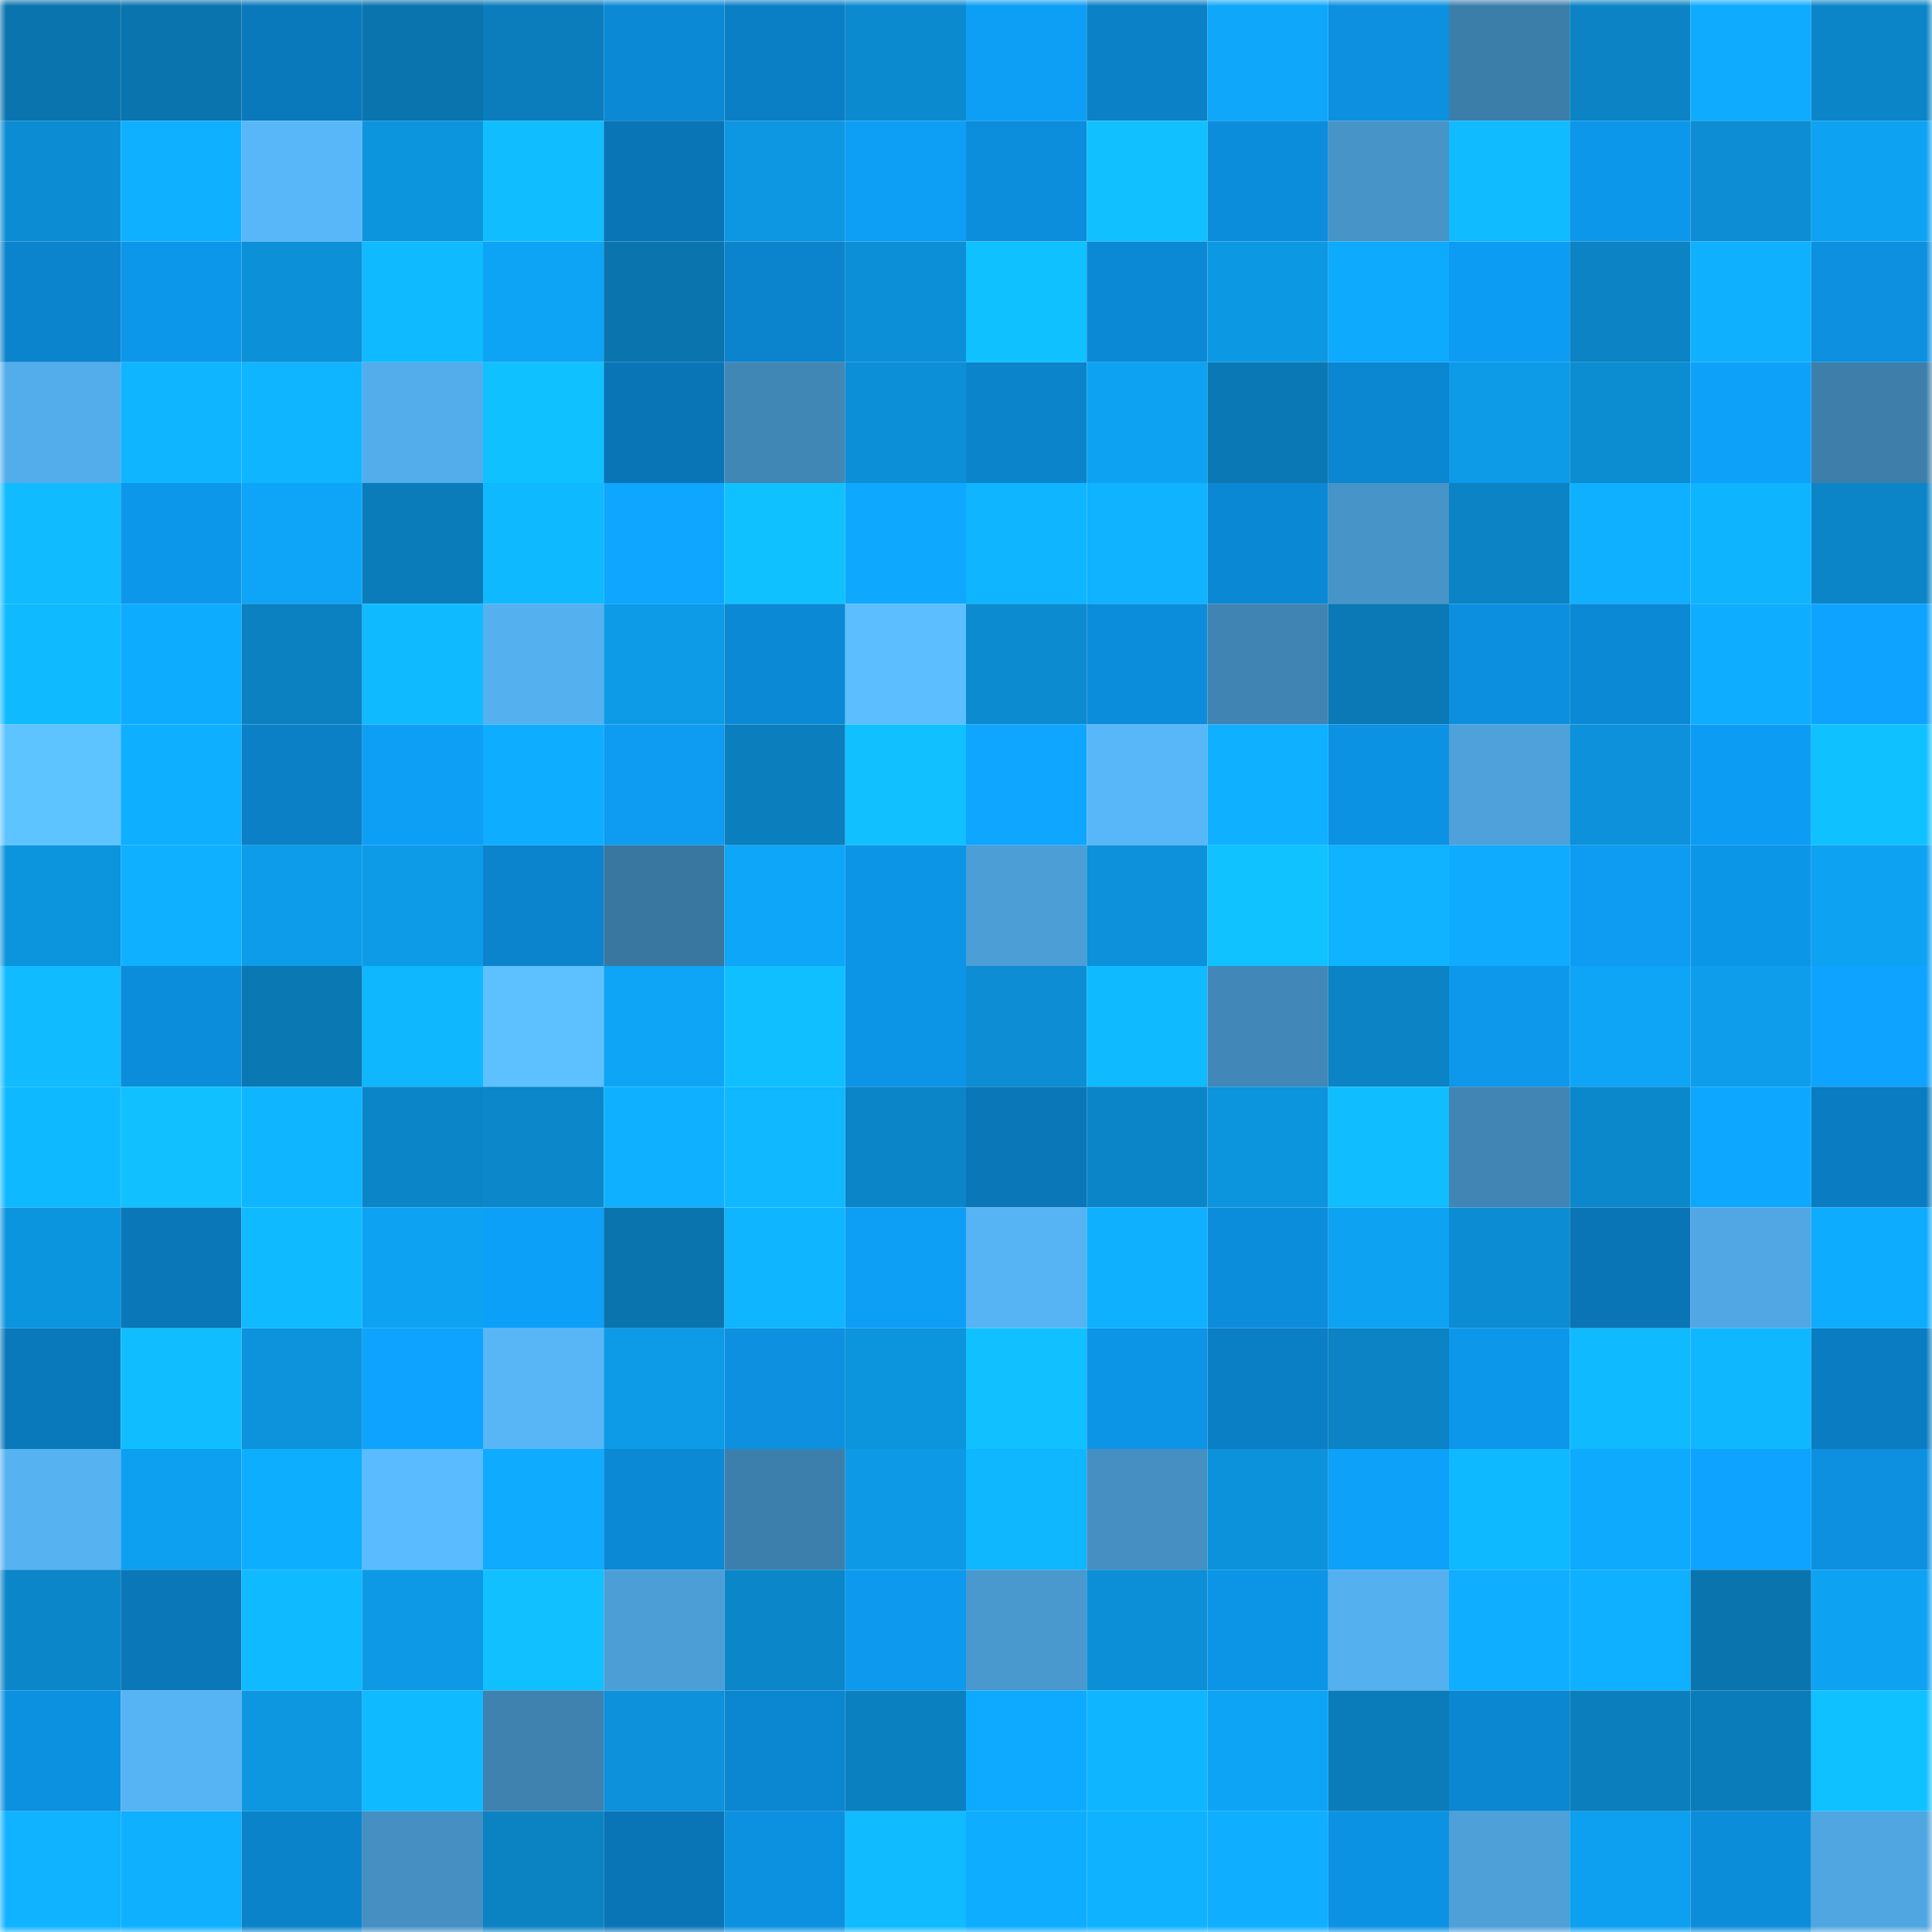 <svg viewBox="0 0 160 160" fill="none" role="img" xmlns="http://www.w3.org/2000/svg" width="240" height="240" name="ens%2Cpandemonium.eth"><mask id="119350492" mask-type="alpha" maskUnits="userSpaceOnUse" x="0" y="0" width="160" height="160"><rect width="160" height="160" fill="#FFFFFF"></rect></mask><g mask="url(#119350492)"><rect x="0" y="0" width="10" height="10" fill="#0a74ae"></rect><rect x="10" y="0" width="10" height="10" fill="#0a74ae"></rect><rect x="20" y="0" width="10" height="10" fill="#0a79bc"></rect><rect x="30" y="0" width="10" height="10" fill="#0a74ae"></rect><rect x="40" y="0" width="10" height="10" fill="#0b7dbc"></rect><rect x="50" y="0" width="10" height="10" fill="#0b89d4"></rect><rect x="60" y="0" width="10" height="10" fill="#0b7fc6"></rect><rect x="70" y="0" width="10" height="10" fill="#0c8acf"></rect><rect x="80" y="0" width="10" height="10" fill="#0d9ef5"></rect><rect x="90" y="0" width="10" height="10" fill="#0b81c8"></rect><rect x="100" y="0" width="10" height="10" fill="#0ea7fa"></rect><rect x="110" y="0" width="10" height="10" fill="#0c90df"></rect><rect x="120" y="0" width="10" height="10" fill="#3c7eaa"></rect><rect x="130" y="0" width="10" height="10" fill="#0b83c4"></rect><rect x="140" y="0" width="10" height="10" fill="#0eabff"></rect><rect x="150" y="0" width="10" height="10" fill="#0b85c7"></rect><rect x="0" y="10" width="10" height="10" fill="#0c8dd3"></rect><rect x="10" y="10" width="10" height="10" fill="#0fb0ff"></rect><rect x="20" y="10" width="10" height="10" fill="#58b7f8"></rect><rect x="30" y="10" width="10" height="10" fill="#0c94dd"></rect><rect x="40" y="10" width="10" height="10" fill="#10beff"></rect><rect x="50" y="10" width="10" height="10" fill="#0a75b6"></rect><rect x="60" y="10" width="10" height="10" fill="#0d97e2"></rect><rect x="70" y="10" width="10" height="10" fill="#0d9ff6"></rect><rect x="80" y="10" width="10" height="10" fill="#0c8edd"></rect><rect x="90" y="10" width="10" height="10" fill="#10c0ff"></rect><rect x="100" y="10" width="10" height="10" fill="#0c8ddb"></rect><rect x="110" y="10" width="10" height="10" fill="#4794c9"></rect><rect x="120" y="10" width="10" height="10" fill="#10bbff"></rect><rect x="130" y="10" width="10" height="10" fill="#0d97eb"></rect><rect x="140" y="10" width="10" height="10" fill="#0c8dd4"></rect><rect x="150" y="10" width="10" height="10" fill="#0ea2f3"></rect><rect x="0" y="20" width="10" height="10" fill="#0b84cd"></rect><rect x="10" y="20" width="10" height="10" fill="#0d97eb"></rect><rect x="20" y="20" width="10" height="10" fill="#0c90d7"></rect><rect x="30" y="20" width="10" height="10" fill="#0fbaff"></rect><rect x="40" y="20" width="10" height="10" fill="#0ea4f5"></rect><rect x="50" y="20" width="10" height="10" fill="#0a74ae"></rect><rect x="60" y="20" width="10" height="10" fill="#0b84cd"></rect><rect x="70" y="20" width="10" height="10" fill="#0c8fd6"></rect><rect x="80" y="20" width="10" height="10" fill="#10c1ff"></rect><rect x="90" y="20" width="10" height="10" fill="#0b89d4"></rect><rect x="100" y="20" width="10" height="10" fill="#0d98e3"></rect><rect x="110" y="20" width="10" height="10" fill="#0eaafe"></rect><rect x="120" y="20" width="10" height="10" fill="#0d9cf3"></rect><rect x="130" y="20" width="10" height="10" fill="#0b83c4"></rect><rect x="140" y="20" width="10" height="10" fill="#0fb1ff"></rect><rect x="150" y="20" width="10" height="10" fill="#0c90df"></rect><rect x="0" y="30" width="10" height="10" fill="#53adea"></rect><rect x="10" y="30" width="10" height="10" fill="#0fb6ff"></rect><rect x="20" y="30" width="10" height="10" fill="#0fb5ff"></rect><rect x="30" y="30" width="10" height="10" fill="#53adea"></rect><rect x="40" y="30" width="10" height="10" fill="#10c1ff"></rect><rect x="50" y="30" width="10" height="10" fill="#0a75b6"></rect><rect x="60" y="30" width="10" height="10" fill="#4187b6"></rect><rect x="70" y="30" width="10" height="10" fill="#0c8fd6"></rect><rect x="80" y="30" width="10" height="10" fill="#0b84cc"></rect><rect x="90" y="30" width="10" height="10" fill="#0ea2f3"></rect><rect x="100" y="30" width="10" height="10" fill="#0a78b4"></rect><rect x="110" y="30" width="10" height="10" fill="#0b86d0"></rect><rect x="120" y="30" width="10" height="10" fill="#0d9ae7"></rect><rect x="130" y="30" width="10" height="10" fill="#0c8dd2"></rect><rect x="140" y="30" width="10" height="10" fill="#0da1fa"></rect><rect x="150" y="30" width="10" height="10" fill="#3d7eab"></rect><rect x="0" y="40" width="10" height="10" fill="#10bbff"></rect><rect x="10" y="40" width="10" height="10" fill="#0d97eb"></rect><rect x="20" y="40" width="10" height="10" fill="#0ea5f8"></rect><rect x="30" y="40" width="10" height="10" fill="#0a7cb9"></rect><rect x="40" y="40" width="10" height="10" fill="#0fb9ff"></rect><rect x="50" y="40" width="10" height="10" fill="#0ea6ff"></rect><rect x="60" y="40" width="10" height="10" fill="#10c1ff"></rect><rect x="70" y="40" width="10" height="10" fill="#0ea8ff"></rect><rect x="80" y="40" width="10" height="10" fill="#0fb5ff"></rect><rect x="90" y="40" width="10" height="10" fill="#0fb3ff"></rect><rect x="100" y="40" width="10" height="10" fill="#0b88d3"></rect><rect x="110" y="40" width="10" height="10" fill="#4794c9"></rect><rect x="120" y="40" width="10" height="10" fill="#0b83c5"></rect><rect x="130" y="40" width="10" height="10" fill="#0fb0ff"></rect><rect x="140" y="40" width="10" height="10" fill="#0fb4ff"></rect><rect x="150" y="40" width="10" height="10" fill="#0b85c7"></rect><rect x="0" y="50" width="10" height="10" fill="#10baff"></rect><rect x="10" y="50" width="10" height="10" fill="#0eacff"></rect><rect x="20" y="50" width="10" height="10" fill="#0b81c1"></rect><rect x="30" y="50" width="10" height="10" fill="#0fbaff"></rect><rect x="40" y="50" width="10" height="10" fill="#55b0ef"></rect><rect x="50" y="50" width="10" height="10" fill="#0d9be8"></rect><rect x="60" y="50" width="10" height="10" fill="#0b89d4"></rect><rect x="70" y="50" width="10" height="10" fill="#5cbeff"></rect><rect x="80" y="50" width="10" height="10" fill="#0c8bd1"></rect><rect x="90" y="50" width="10" height="10" fill="#0c8ddb"></rect><rect x="100" y="50" width="10" height="10" fill="#3f84b3"></rect><rect x="110" y="50" width="10" height="10" fill="#0a79b5"></rect><rect x="120" y="50" width="10" height="10" fill="#0c8fde"></rect><rect x="130" y="50" width="10" height="10" fill="#0b89d4"></rect><rect x="140" y="50" width="10" height="10" fill="#0fadff"></rect><rect x="150" y="50" width="10" height="10" fill="#0ea3fe"></rect><rect x="0" y="60" width="10" height="10" fill="#5ec4ff"></rect><rect x="10" y="60" width="10" height="10" fill="#0fafff"></rect><rect x="20" y="60" width="10" height="10" fill="#0b80c7"></rect><rect x="30" y="60" width="10" height="10" fill="#0d9ff6"></rect><rect x="40" y="60" width="10" height="10" fill="#0fadff"></rect><rect x="50" y="60" width="10" height="10" fill="#0d9cf2"></rect><rect x="60" y="60" width="10" height="10" fill="#0b7fbd"></rect><rect x="70" y="60" width="10" height="10" fill="#10c0ff"></rect><rect x="80" y="60" width="10" height="10" fill="#0ea6ff"></rect><rect x="90" y="60" width="10" height="10" fill="#58b7f8"></rect><rect x="100" y="60" width="10" height="10" fill="#0fb0ff"></rect><rect x="110" y="60" width="10" height="10" fill="#0c92e3"></rect><rect x="120" y="60" width="10" height="10" fill="#4ea1da"></rect><rect x="130" y="60" width="10" height="10" fill="#0c91da"></rect><rect x="140" y="60" width="10" height="10" fill="#0d9cf3"></rect><rect x="150" y="60" width="10" height="10" fill="#10c1ff"></rect><rect x="0" y="70" width="10" height="10" fill="#0c94dd"></rect><rect x="10" y="70" width="10" height="10" fill="#0fb0ff"></rect><rect x="20" y="70" width="10" height="10" fill="#0d9ce9"></rect><rect x="30" y="70" width="10" height="10" fill="#0d9be8"></rect><rect x="40" y="70" width="10" height="10" fill="#0b84cd"></rect><rect x="50" y="70" width="10" height="10" fill="#3977a1"></rect><rect x="60" y="70" width="10" height="10" fill="#0ea6f9"></rect><rect x="70" y="70" width="10" height="10" fill="#0c95e7"></rect><rect x="80" y="70" width="10" height="10" fill="#4c9ed6"></rect><rect x="90" y="70" width="10" height="10" fill="#0c91da"></rect><rect x="100" y="70" width="10" height="10" fill="#10c2ff"></rect><rect x="110" y="70" width="10" height="10" fill="#0fb3ff"></rect><rect x="120" y="70" width="10" height="10" fill="#0eabff"></rect><rect x="130" y="70" width="10" height="10" fill="#0d9cf2"></rect><rect x="140" y="70" width="10" height="10" fill="#0c96e8"></rect><rect x="150" y="70" width="10" height="10" fill="#0ea2f3"></rect><rect x="0" y="80" width="10" height="10" fill="#10bbff"></rect><rect x="10" y="80" width="10" height="10" fill="#0c8ddb"></rect><rect x="20" y="80" width="10" height="10" fill="#0a78b3"></rect><rect x="30" y="80" width="10" height="10" fill="#0fb7ff"></rect><rect x="40" y="80" width="10" height="10" fill="#5dc1ff"></rect><rect x="50" y="80" width="10" height="10" fill="#0ea5f7"></rect><rect x="60" y="80" width="10" height="10" fill="#10bfff"></rect><rect x="70" y="80" width="10" height="10" fill="#0c95e7"></rect><rect x="80" y="80" width="10" height="10" fill="#0c8dd4"></rect><rect x="90" y="80" width="10" height="10" fill="#0fbaff"></rect><rect x="100" y="80" width="10" height="10" fill="#4188b8"></rect><rect x="110" y="80" width="10" height="10" fill="#0b83c4"></rect><rect x="120" y="80" width="10" height="10" fill="#0d98eb"></rect><rect x="130" y="80" width="10" height="10" fill="#0ea5f7"></rect><rect x="140" y="80" width="10" height="10" fill="#0d9deb"></rect><rect x="150" y="80" width="10" height="10" fill="#0ea3fe"></rect><rect x="0" y="90" width="10" height="10" fill="#0fb9ff"></rect><rect x="10" y="90" width="10" height="10" fill="#10c0ff"></rect><rect x="20" y="90" width="10" height="10" fill="#0fb5ff"></rect><rect x="30" y="90" width="10" height="10" fill="#0b85c7"></rect><rect x="40" y="90" width="10" height="10" fill="#0b87ca"></rect><rect x="50" y="90" width="10" height="10" fill="#0fb0ff"></rect><rect x="60" y="90" width="10" height="10" fill="#0fb8ff"></rect><rect x="70" y="90" width="10" height="10" fill="#0b85c7"></rect><rect x="80" y="90" width="10" height="10" fill="#0a77b9"></rect><rect x="90" y="90" width="10" height="10" fill="#0b85c7"></rect><rect x="100" y="90" width="10" height="10" fill="#0c94dd"></rect><rect x="110" y="90" width="10" height="10" fill="#10beff"></rect><rect x="120" y="90" width="10" height="10" fill="#4085b4"></rect><rect x="130" y="90" width="10" height="10" fill="#0b88cb"></rect><rect x="140" y="90" width="10" height="10" fill="#0ea7ff"></rect><rect x="150" y="90" width="10" height="10" fill="#0a7cc1"></rect><rect x="0" y="100" width="10" height="10" fill="#0c95df"></rect><rect x="10" y="100" width="10" height="10" fill="#0a77b9"></rect><rect x="20" y="100" width="10" height="10" fill="#10baff"></rect><rect x="30" y="100" width="10" height="10" fill="#0ea2f3"></rect><rect x="40" y="100" width="10" height="10" fill="#0da0f8"></rect><rect x="50" y="100" width="10" height="10" fill="#0a74ae"></rect><rect x="60" y="100" width="10" height="10" fill="#0fb5ff"></rect><rect x="70" y="100" width="10" height="10" fill="#0d9ff6"></rect><rect x="80" y="100" width="10" height="10" fill="#57b4f4"></rect><rect x="90" y="100" width="10" height="10" fill="#0fb1ff"></rect><rect x="100" y="100" width="10" height="10" fill="#0c8ddb"></rect><rect x="110" y="100" width="10" height="10" fill="#0ea2f3"></rect><rect x="120" y="100" width="10" height="10" fill="#0c8cd2"></rect><rect x="130" y="100" width="10" height="10" fill="#0a75b6"></rect><rect x="140" y="100" width="10" height="10" fill="#51a7e3"></rect><rect x="150" y="100" width="10" height="10" fill="#0eacff"></rect><rect x="0" y="110" width="10" height="10" fill="#0a79bb"></rect><rect x="10" y="110" width="10" height="10" fill="#10beff"></rect><rect x="20" y="110" width="10" height="10" fill="#0c93dc"></rect><rect x="30" y="110" width="10" height="10" fill="#0ea3fe"></rect><rect x="40" y="110" width="10" height="10" fill="#58b6f7"></rect><rect x="50" y="110" width="10" height="10" fill="#0d9be8"></rect><rect x="60" y="110" width="10" height="10" fill="#0c90df"></rect><rect x="70" y="110" width="10" height="10" fill="#0c94dd"></rect><rect x="80" y="110" width="10" height="10" fill="#10c0ff"></rect><rect x="90" y="110" width="10" height="10" fill="#0c95e7"></rect><rect x="100" y="110" width="10" height="10" fill="#0b7fc5"></rect><rect x="110" y="110" width="10" height="10" fill="#0b83c4"></rect><rect x="120" y="110" width="10" height="10" fill="#0d97eb"></rect><rect x="130" y="110" width="10" height="10" fill="#0fbaff"></rect><rect x="140" y="110" width="10" height="10" fill="#0fb7ff"></rect><rect x="150" y="110" width="10" height="10" fill="#0a7cc1"></rect><rect x="0" y="120" width="10" height="10" fill="#56b2f1"></rect><rect x="10" y="120" width="10" height="10" fill="#0da0f0"></rect><rect x="20" y="120" width="10" height="10" fill="#0eaeff"></rect><rect x="30" y="120" width="10" height="10" fill="#5abcfe"></rect><rect x="40" y="120" width="10" height="10" fill="#0eabff"></rect><rect x="50" y="120" width="10" height="10" fill="#0b89d4"></rect><rect x="60" y="120" width="10" height="10" fill="#3d7fac"></rect><rect x="70" y="120" width="10" height="10" fill="#0d99e5"></rect><rect x="80" y="120" width="10" height="10" fill="#0fb7ff"></rect><rect x="90" y="120" width="10" height="10" fill="#458fc2"></rect><rect x="100" y="120" width="10" height="10" fill="#0c92da"></rect><rect x="110" y="120" width="10" height="10" fill="#0da1fa"></rect><rect x="120" y="120" width="10" height="10" fill="#0fb9ff"></rect><rect x="130" y="120" width="10" height="10" fill="#0eaafe"></rect><rect x="140" y="120" width="10" height="10" fill="#0ea3fe"></rect><rect x="150" y="120" width="10" height="10" fill="#0c90df"></rect><rect x="0" y="130" width="10" height="10" fill="#0b86c8"></rect><rect x="10" y="130" width="10" height="10" fill="#0a77b9"></rect><rect x="20" y="130" width="10" height="10" fill="#10baff"></rect><rect x="30" y="130" width="10" height="10" fill="#0d99e5"></rect><rect x="40" y="130" width="10" height="10" fill="#10c0ff"></rect><rect x="50" y="130" width="10" height="10" fill="#4c9ed6"></rect><rect x="60" y="130" width="10" height="10" fill="#0b86c8"></rect><rect x="70" y="130" width="10" height="10" fill="#0d9aee"></rect><rect x="80" y="130" width="10" height="10" fill="#4999cf"></rect><rect x="90" y="130" width="10" height="10" fill="#0c8fd6"></rect><rect x="100" y="130" width="10" height="10" fill="#0c95e6"></rect><rect x="110" y="130" width="10" height="10" fill="#54b0ee"></rect><rect x="120" y="130" width="10" height="10" fill="#0faeff"></rect><rect x="130" y="130" width="10" height="10" fill="#0fb0ff"></rect><rect x="140" y="130" width="10" height="10" fill="#0a74ae"></rect><rect x="150" y="130" width="10" height="10" fill="#0ea2f3"></rect><rect x="0" y="140" width="10" height="10" fill="#0c91e0"></rect><rect x="10" y="140" width="10" height="10" fill="#57b4f4"></rect><rect x="20" y="140" width="10" height="10" fill="#0d97e1"></rect><rect x="30" y="140" width="10" height="10" fill="#0fbaff"></rect><rect x="40" y="140" width="10" height="10" fill="#3f82b0"></rect><rect x="50" y="140" width="10" height="10" fill="#0c91da"></rect><rect x="60" y="140" width="10" height="10" fill="#0b86d0"></rect><rect x="70" y="140" width="10" height="10" fill="#0b80c0"></rect><rect x="80" y="140" width="10" height="10" fill="#0eaaff"></rect><rect x="90" y="140" width="10" height="10" fill="#0fb5ff"></rect><rect x="100" y="140" width="10" height="10" fill="#0ea4f6"></rect><rect x="110" y="140" width="10" height="10" fill="#0a7cb9"></rect><rect x="120" y="140" width="10" height="10" fill="#0b86d0"></rect><rect x="130" y="140" width="10" height="10" fill="#0b7ebd"></rect><rect x="140" y="140" width="10" height="10" fill="#0a7cba"></rect><rect x="150" y="140" width="10" height="10" fill="#10c1ff"></rect><rect x="0" y="150" width="10" height="10" fill="#0fb3ff"></rect><rect x="10" y="150" width="10" height="10" fill="#0fb1ff"></rect><rect x="20" y="150" width="10" height="10" fill="#0b83cb"></rect><rect x="30" y="150" width="10" height="10" fill="#458fc2"></rect><rect x="40" y="150" width="10" height="10" fill="#0b82c2"></rect><rect x="50" y="150" width="10" height="10" fill="#0a75b6"></rect><rect x="60" y="150" width="10" height="10" fill="#0c91e1"></rect><rect x="70" y="150" width="10" height="10" fill="#10bbff"></rect><rect x="80" y="150" width="10" height="10" fill="#0eadff"></rect><rect x="90" y="150" width="10" height="10" fill="#0fb2ff"></rect><rect x="100" y="150" width="10" height="10" fill="#0faeff"></rect><rect x="110" y="150" width="10" height="10" fill="#0c92e3"></rect><rect x="120" y="150" width="10" height="10" fill="#4da0d8"></rect><rect x="130" y="150" width="10" height="10" fill="#0da0f0"></rect><rect x="140" y="150" width="10" height="10" fill="#0c8dda"></rect><rect x="150" y="150" width="10" height="10" fill="#50a6e0"></rect></g></svg>